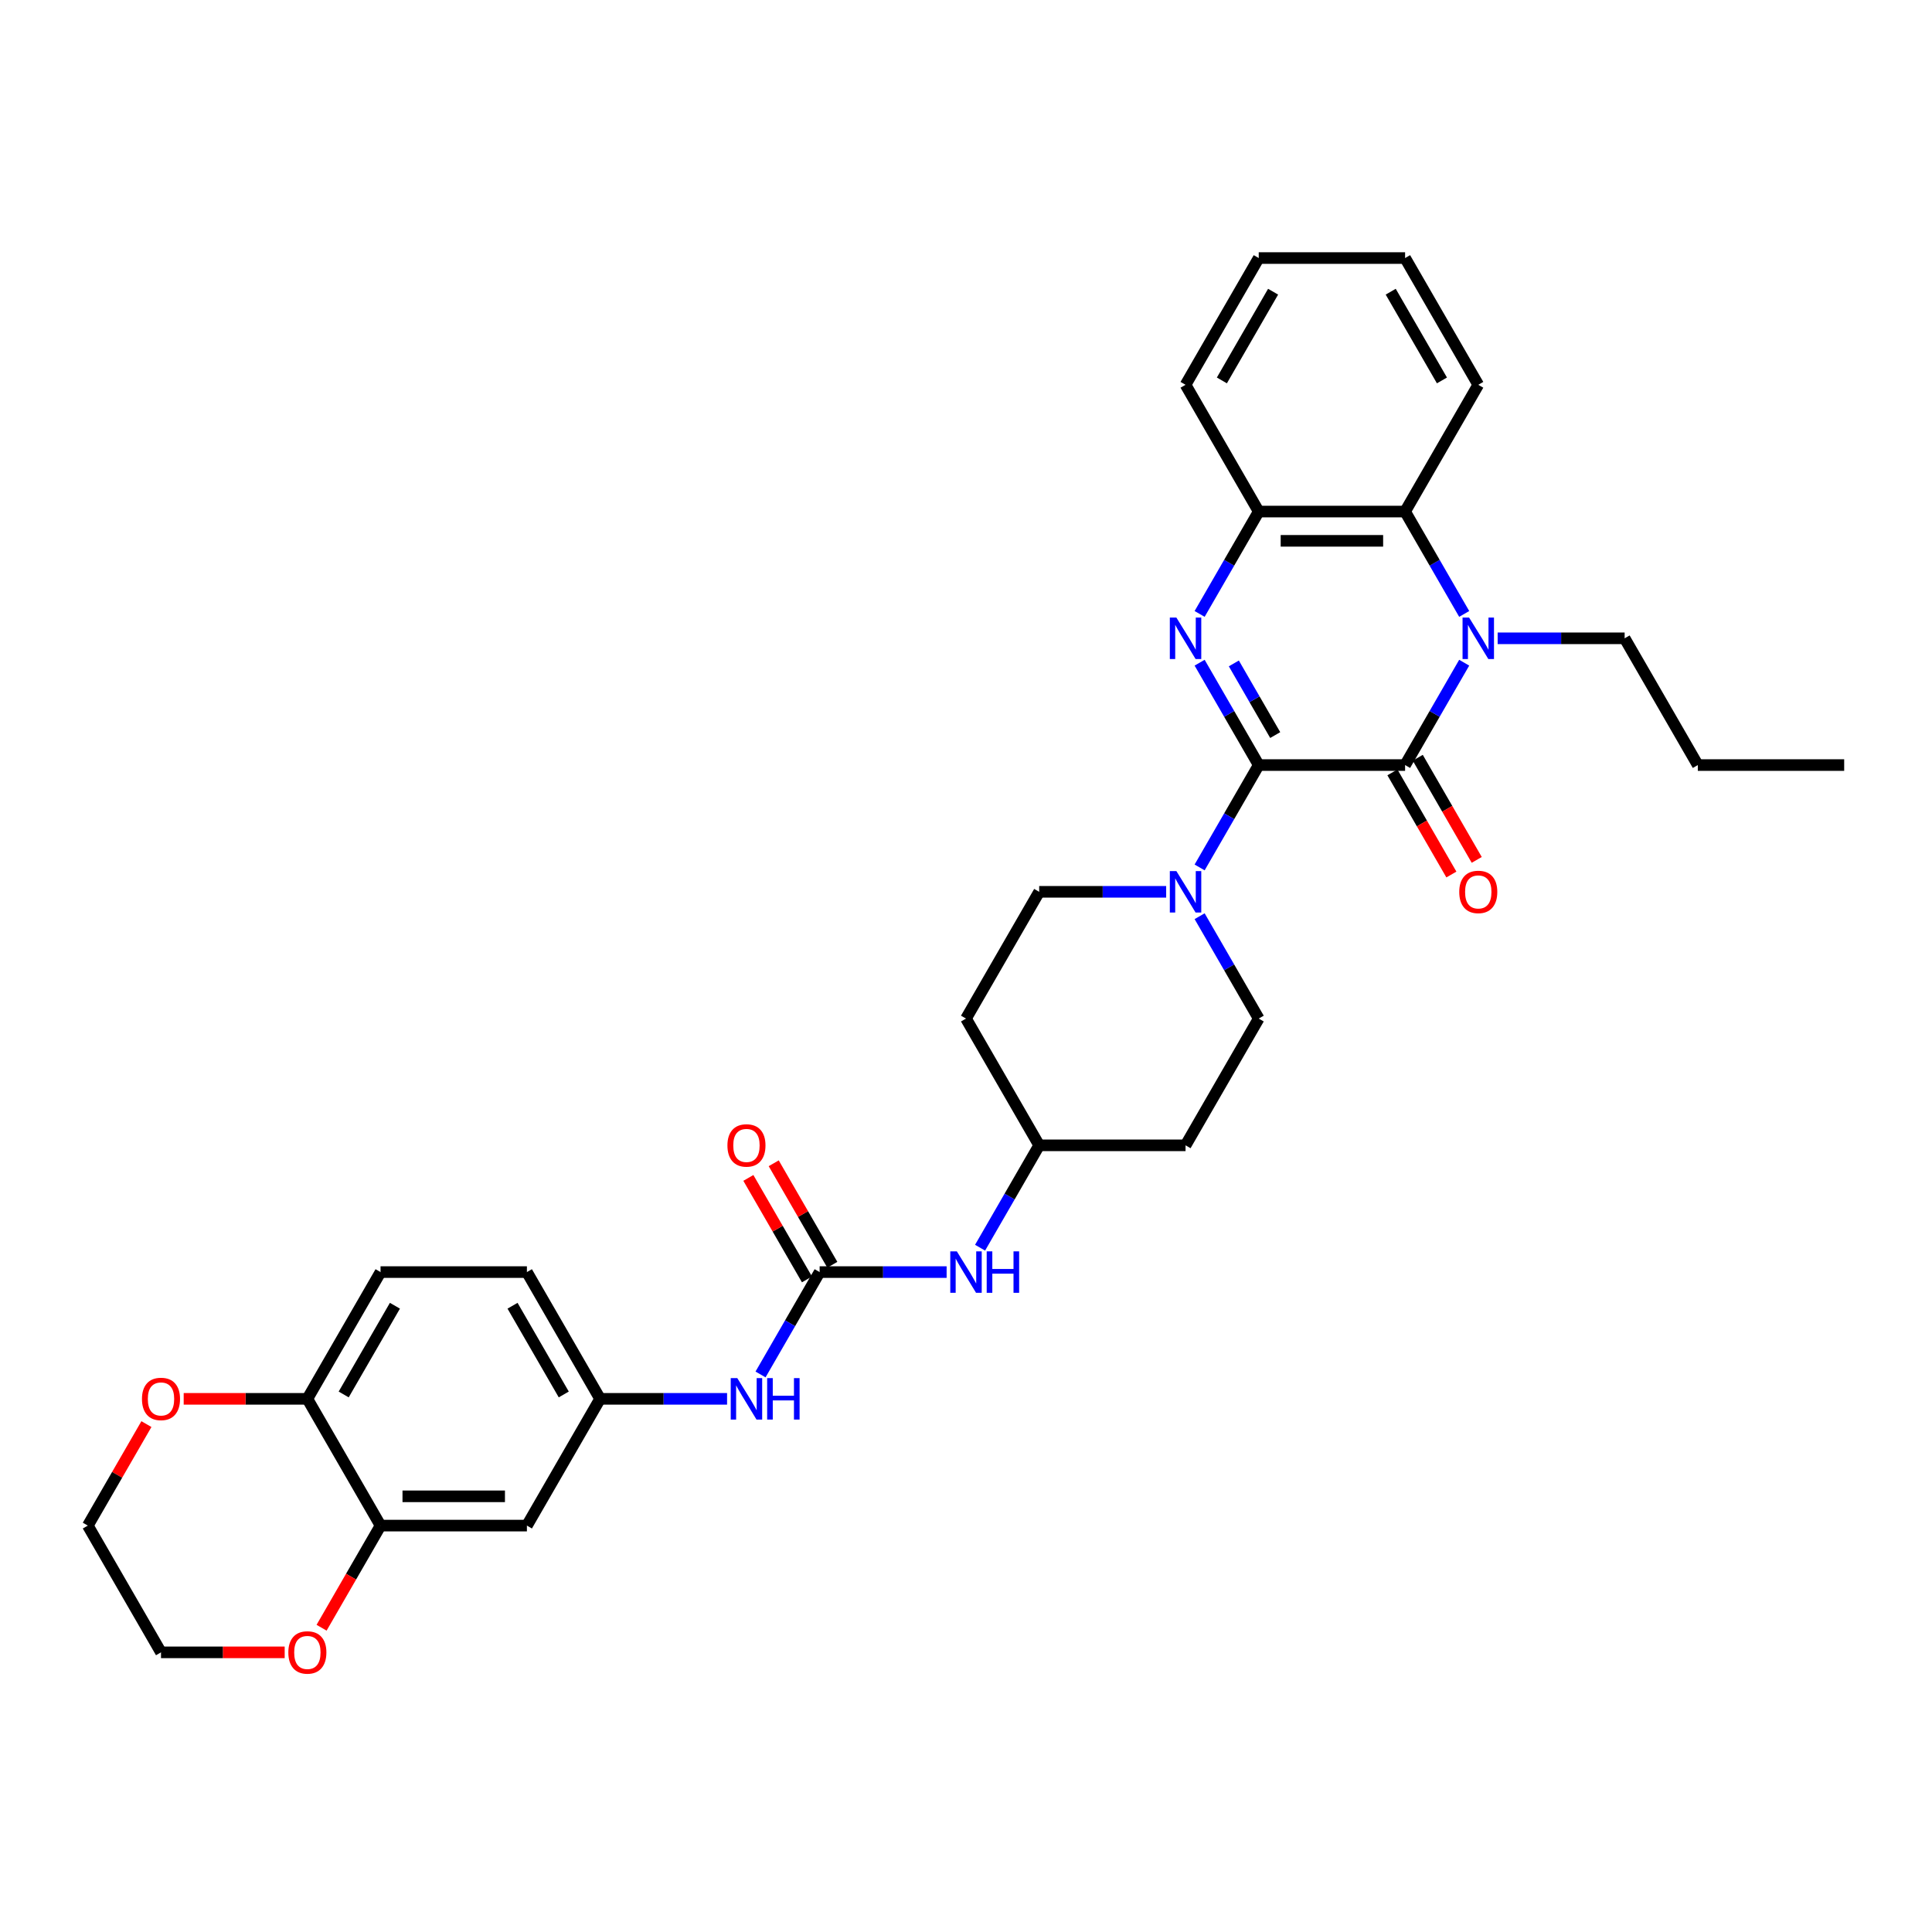 <?xml version='1.0' encoding='iso-8859-1'?>
<svg version='1.1' baseProfile='full'
              xmlns='http://www.w3.org/2000/svg'
                      xmlns:rdkit='http://www.rdkit.org/xml'
                      xmlns:xlink='http://www.w3.org/1999/xlink'
                  xml:space='preserve'
width='1000px' height='1000px' viewBox='0 0 1000 1000'>
<!-- END OF HEADER -->
<rect style='opacity:1.0;fill:#FFFFFF;stroke:none' width='1000' height='1000' x='0' y='0'> </rect>
<path class='bond-0' d='M 651.515,395.997 L 727.273,395.997' style='fill:none;fill-rule:evenodd;stroke:#000000;stroke-width:6px;stroke-linecap:butt;stroke-linejoin:miter;stroke-opacity:1' />
<path class='bond-1' d='M 651.515,395.997 L 636.219,369.504' style='fill:none;fill-rule:evenodd;stroke:#000000;stroke-width:6px;stroke-linecap:butt;stroke-linejoin:miter;stroke-opacity:1' />
<path class='bond-1' d='M 636.219,369.504 L 620.923,343.01' style='fill:none;fill-rule:evenodd;stroke:#0000FF;stroke-width:6px;stroke-linecap:butt;stroke-linejoin:miter;stroke-opacity:1' />
<path class='bond-1' d='M 660.048,380.473 L 649.341,361.928' style='fill:none;fill-rule:evenodd;stroke:#000000;stroke-width:6px;stroke-linecap:butt;stroke-linejoin:miter;stroke-opacity:1' />
<path class='bond-1' d='M 649.341,361.928 L 638.634,343.383' style='fill:none;fill-rule:evenodd;stroke:#0000FF;stroke-width:6px;stroke-linecap:butt;stroke-linejoin:miter;stroke-opacity:1' />
<path class='bond-3' d='M 651.515,395.997 L 636.219,422.49' style='fill:none;fill-rule:evenodd;stroke:#000000;stroke-width:6px;stroke-linecap:butt;stroke-linejoin:miter;stroke-opacity:1' />
<path class='bond-3' d='M 636.219,422.49 L 620.923,448.984' style='fill:none;fill-rule:evenodd;stroke:#0000FF;stroke-width:6px;stroke-linecap:butt;stroke-linejoin:miter;stroke-opacity:1' />
<path class='bond-2' d='M 727.273,395.997 L 742.569,369.504' style='fill:none;fill-rule:evenodd;stroke:#000000;stroke-width:6px;stroke-linecap:butt;stroke-linejoin:miter;stroke-opacity:1' />
<path class='bond-2' d='M 742.569,369.504 L 757.865,343.01' style='fill:none;fill-rule:evenodd;stroke:#0000FF;stroke-width:6px;stroke-linecap:butt;stroke-linejoin:miter;stroke-opacity:1' />
<path class='bond-11' d='M 720.712,399.785 L 735.973,426.218' style='fill:none;fill-rule:evenodd;stroke:#000000;stroke-width:6px;stroke-linecap:butt;stroke-linejoin:miter;stroke-opacity:1' />
<path class='bond-11' d='M 735.973,426.218 L 751.234,452.651' style='fill:none;fill-rule:evenodd;stroke:#FF0000;stroke-width:6px;stroke-linecap:butt;stroke-linejoin:miter;stroke-opacity:1' />
<path class='bond-11' d='M 733.834,392.209 L 749.094,418.642' style='fill:none;fill-rule:evenodd;stroke:#000000;stroke-width:6px;stroke-linecap:butt;stroke-linejoin:miter;stroke-opacity:1' />
<path class='bond-11' d='M 749.094,418.642 L 764.355,445.075' style='fill:none;fill-rule:evenodd;stroke:#FF0000;stroke-width:6px;stroke-linecap:butt;stroke-linejoin:miter;stroke-opacity:1' />
<path class='bond-5' d='M 620.923,317.768 L 636.219,291.275' style='fill:none;fill-rule:evenodd;stroke:#0000FF;stroke-width:6px;stroke-linecap:butt;stroke-linejoin:miter;stroke-opacity:1' />
<path class='bond-5' d='M 636.219,291.275 L 651.515,264.781' style='fill:none;fill-rule:evenodd;stroke:#000000;stroke-width:6px;stroke-linecap:butt;stroke-linejoin:miter;stroke-opacity:1' />
<path class='bond-23' d='M 775.182,330.389 L 808.045,330.389' style='fill:none;fill-rule:evenodd;stroke:#0000FF;stroke-width:6px;stroke-linecap:butt;stroke-linejoin:miter;stroke-opacity:1' />
<path class='bond-23' d='M 808.045,330.389 L 840.909,330.389' style='fill:none;fill-rule:evenodd;stroke:#000000;stroke-width:6px;stroke-linecap:butt;stroke-linejoin:miter;stroke-opacity:1' />
<path class='bond-33' d='M 757.865,317.768 L 742.569,291.275' style='fill:none;fill-rule:evenodd;stroke:#0000FF;stroke-width:6px;stroke-linecap:butt;stroke-linejoin:miter;stroke-opacity:1' />
<path class='bond-33' d='M 742.569,291.275 L 727.273,264.781' style='fill:none;fill-rule:evenodd;stroke:#000000;stroke-width:6px;stroke-linecap:butt;stroke-linejoin:miter;stroke-opacity:1' />
<path class='bond-14' d='M 603.606,461.605 L 570.742,461.605' style='fill:none;fill-rule:evenodd;stroke:#0000FF;stroke-width:6px;stroke-linecap:butt;stroke-linejoin:miter;stroke-opacity:1' />
<path class='bond-14' d='M 570.742,461.605 L 537.879,461.605' style='fill:none;fill-rule:evenodd;stroke:#000000;stroke-width:6px;stroke-linecap:butt;stroke-linejoin:miter;stroke-opacity:1' />
<path class='bond-15' d='M 620.923,474.226 L 636.219,500.72' style='fill:none;fill-rule:evenodd;stroke:#0000FF;stroke-width:6px;stroke-linecap:butt;stroke-linejoin:miter;stroke-opacity:1' />
<path class='bond-15' d='M 636.219,500.72 L 651.515,527.213' style='fill:none;fill-rule:evenodd;stroke:#000000;stroke-width:6px;stroke-linecap:butt;stroke-linejoin:miter;stroke-opacity:1' />
<path class='bond-4' d='M 727.273,264.781 L 651.515,264.781' style='fill:none;fill-rule:evenodd;stroke:#000000;stroke-width:6px;stroke-linecap:butt;stroke-linejoin:miter;stroke-opacity:1' />
<path class='bond-4' d='M 715.909,279.933 L 662.879,279.933' style='fill:none;fill-rule:evenodd;stroke:#000000;stroke-width:6px;stroke-linecap:butt;stroke-linejoin:miter;stroke-opacity:1' />
<path class='bond-25' d='M 727.273,264.781 L 765.152,199.173' style='fill:none;fill-rule:evenodd;stroke:#000000;stroke-width:6px;stroke-linecap:butt;stroke-linejoin:miter;stroke-opacity:1' />
<path class='bond-26' d='M 651.515,264.781 L 613.636,199.173' style='fill:none;fill-rule:evenodd;stroke:#000000;stroke-width:6px;stroke-linecap:butt;stroke-linejoin:miter;stroke-opacity:1' />
<path class='bond-6' d='M 424.242,658.429 L 457.106,658.429' style='fill:none;fill-rule:evenodd;stroke:#000000;stroke-width:6px;stroke-linecap:butt;stroke-linejoin:miter;stroke-opacity:1' />
<path class='bond-6' d='M 457.106,658.429 L 489.97,658.429' style='fill:none;fill-rule:evenodd;stroke:#0000FF;stroke-width:6px;stroke-linecap:butt;stroke-linejoin:miter;stroke-opacity:1' />
<path class='bond-8' d='M 424.242,658.429 L 408.946,684.922' style='fill:none;fill-rule:evenodd;stroke:#000000;stroke-width:6px;stroke-linecap:butt;stroke-linejoin:miter;stroke-opacity:1' />
<path class='bond-8' d='M 408.946,684.922 L 393.65,711.416' style='fill:none;fill-rule:evenodd;stroke:#0000FF;stroke-width:6px;stroke-linecap:butt;stroke-linejoin:miter;stroke-opacity:1' />
<path class='bond-16' d='M 430.803,654.641 L 415.638,628.375' style='fill:none;fill-rule:evenodd;stroke:#000000;stroke-width:6px;stroke-linecap:butt;stroke-linejoin:miter;stroke-opacity:1' />
<path class='bond-16' d='M 415.638,628.375 L 400.474,602.109' style='fill:none;fill-rule:evenodd;stroke:#FF0000;stroke-width:6px;stroke-linecap:butt;stroke-linejoin:miter;stroke-opacity:1' />
<path class='bond-16' d='M 417.682,662.217 L 402.517,635.951' style='fill:none;fill-rule:evenodd;stroke:#000000;stroke-width:6px;stroke-linecap:butt;stroke-linejoin:miter;stroke-opacity:1' />
<path class='bond-16' d='M 402.517,635.951 L 387.352,609.685' style='fill:none;fill-rule:evenodd;stroke:#FF0000;stroke-width:6px;stroke-linecap:butt;stroke-linejoin:miter;stroke-opacity:1' />
<path class='bond-7' d='M 196.97,789.645 L 272.727,789.645' style='fill:none;fill-rule:evenodd;stroke:#000000;stroke-width:6px;stroke-linecap:butt;stroke-linejoin:miter;stroke-opacity:1' />
<path class='bond-7' d='M 208.333,774.494 L 261.364,774.494' style='fill:none;fill-rule:evenodd;stroke:#000000;stroke-width:6px;stroke-linecap:butt;stroke-linejoin:miter;stroke-opacity:1' />
<path class='bond-17' d='M 196.97,789.645 L 181.709,816.078' style='fill:none;fill-rule:evenodd;stroke:#000000;stroke-width:6px;stroke-linecap:butt;stroke-linejoin:miter;stroke-opacity:1' />
<path class='bond-17' d='M 181.709,816.078 L 166.448,842.511' style='fill:none;fill-rule:evenodd;stroke:#FF0000;stroke-width:6px;stroke-linecap:butt;stroke-linejoin:miter;stroke-opacity:1' />
<path class='bond-36' d='M 196.97,789.645 L 159.091,724.037' style='fill:none;fill-rule:evenodd;stroke:#000000;stroke-width:6px;stroke-linecap:butt;stroke-linejoin:miter;stroke-opacity:1' />
<path class='bond-13' d='M 376.333,724.037 L 343.47,724.037' style='fill:none;fill-rule:evenodd;stroke:#0000FF;stroke-width:6px;stroke-linecap:butt;stroke-linejoin:miter;stroke-opacity:1' />
<path class='bond-13' d='M 343.47,724.037 L 310.606,724.037' style='fill:none;fill-rule:evenodd;stroke:#000000;stroke-width:6px;stroke-linecap:butt;stroke-linejoin:miter;stroke-opacity:1' />
<path class='bond-9' d='M 272.727,789.645 L 310.606,724.037' style='fill:none;fill-rule:evenodd;stroke:#000000;stroke-width:6px;stroke-linecap:butt;stroke-linejoin:miter;stroke-opacity:1' />
<path class='bond-10' d='M 507.287,645.808 L 522.583,619.314' style='fill:none;fill-rule:evenodd;stroke:#0000FF;stroke-width:6px;stroke-linecap:butt;stroke-linejoin:miter;stroke-opacity:1' />
<path class='bond-10' d='M 522.583,619.314 L 537.879,592.821' style='fill:none;fill-rule:evenodd;stroke:#000000;stroke-width:6px;stroke-linecap:butt;stroke-linejoin:miter;stroke-opacity:1' />
<path class='bond-12' d='M 159.091,724.037 L 196.97,658.429' style='fill:none;fill-rule:evenodd;stroke:#000000;stroke-width:6px;stroke-linecap:butt;stroke-linejoin:miter;stroke-opacity:1' />
<path class='bond-12' d='M 177.894,721.772 L 204.409,675.846' style='fill:none;fill-rule:evenodd;stroke:#000000;stroke-width:6px;stroke-linecap:butt;stroke-linejoin:miter;stroke-opacity:1' />
<path class='bond-18' d='M 159.091,724.037 L 127.083,724.037' style='fill:none;fill-rule:evenodd;stroke:#000000;stroke-width:6px;stroke-linecap:butt;stroke-linejoin:miter;stroke-opacity:1' />
<path class='bond-18' d='M 127.083,724.037 L 95.076,724.037' style='fill:none;fill-rule:evenodd;stroke:#FF0000;stroke-width:6px;stroke-linecap:butt;stroke-linejoin:miter;stroke-opacity:1' />
<path class='bond-24' d='M 310.606,724.037 L 272.727,658.429' style='fill:none;fill-rule:evenodd;stroke:#000000;stroke-width:6px;stroke-linecap:butt;stroke-linejoin:miter;stroke-opacity:1' />
<path class='bond-24' d='M 291.803,721.772 L 265.287,675.846' style='fill:none;fill-rule:evenodd;stroke:#000000;stroke-width:6px;stroke-linecap:butt;stroke-linejoin:miter;stroke-opacity:1' />
<path class='bond-19' d='M 537.879,461.605 L 500,527.213' style='fill:none;fill-rule:evenodd;stroke:#000000;stroke-width:6px;stroke-linecap:butt;stroke-linejoin:miter;stroke-opacity:1' />
<path class='bond-20' d='M 651.515,527.213 L 613.636,592.821' style='fill:none;fill-rule:evenodd;stroke:#000000;stroke-width:6px;stroke-linecap:butt;stroke-linejoin:miter;stroke-opacity:1' />
<path class='bond-27' d='M 147.348,855.253 L 115.341,855.253' style='fill:none;fill-rule:evenodd;stroke:#FF0000;stroke-width:6px;stroke-linecap:butt;stroke-linejoin:miter;stroke-opacity:1' />
<path class='bond-27' d='M 115.341,855.253 L 83.333,855.253' style='fill:none;fill-rule:evenodd;stroke:#000000;stroke-width:6px;stroke-linecap:butt;stroke-linejoin:miter;stroke-opacity:1' />
<path class='bond-28' d='M 75.784,737.113 L 60.619,763.379' style='fill:none;fill-rule:evenodd;stroke:#FF0000;stroke-width:6px;stroke-linecap:butt;stroke-linejoin:miter;stroke-opacity:1' />
<path class='bond-28' d='M 60.619,763.379 L 45.455,789.645' style='fill:none;fill-rule:evenodd;stroke:#000000;stroke-width:6px;stroke-linecap:butt;stroke-linejoin:miter;stroke-opacity:1' />
<path class='bond-34' d='M 500,527.213 L 537.879,592.821' style='fill:none;fill-rule:evenodd;stroke:#000000;stroke-width:6px;stroke-linecap:butt;stroke-linejoin:miter;stroke-opacity:1' />
<path class='bond-22' d='M 613.636,592.821 L 537.879,592.821' style='fill:none;fill-rule:evenodd;stroke:#000000;stroke-width:6px;stroke-linecap:butt;stroke-linejoin:miter;stroke-opacity:1' />
<path class='bond-21' d='M 196.97,658.429 L 272.727,658.429' style='fill:none;fill-rule:evenodd;stroke:#000000;stroke-width:6px;stroke-linecap:butt;stroke-linejoin:miter;stroke-opacity:1' />
<path class='bond-29' d='M 840.909,330.389 L 878.788,395.997' style='fill:none;fill-rule:evenodd;stroke:#000000;stroke-width:6px;stroke-linecap:butt;stroke-linejoin:miter;stroke-opacity:1' />
<path class='bond-35' d='M 765.152,199.173 L 727.273,133.565' style='fill:none;fill-rule:evenodd;stroke:#000000;stroke-width:6px;stroke-linecap:butt;stroke-linejoin:miter;stroke-opacity:1' />
<path class='bond-35' d='M 746.348,196.908 L 719.833,150.982' style='fill:none;fill-rule:evenodd;stroke:#000000;stroke-width:6px;stroke-linecap:butt;stroke-linejoin:miter;stroke-opacity:1' />
<path class='bond-31' d='M 613.636,199.173 L 651.515,133.565' style='fill:none;fill-rule:evenodd;stroke:#000000;stroke-width:6px;stroke-linecap:butt;stroke-linejoin:miter;stroke-opacity:1' />
<path class='bond-31' d='M 632.44,196.908 L 658.955,150.982' style='fill:none;fill-rule:evenodd;stroke:#000000;stroke-width:6px;stroke-linecap:butt;stroke-linejoin:miter;stroke-opacity:1' />
<path class='bond-37' d='M 83.333,855.253 L 45.455,789.645' style='fill:none;fill-rule:evenodd;stroke:#000000;stroke-width:6px;stroke-linecap:butt;stroke-linejoin:miter;stroke-opacity:1' />
<path class='bond-32' d='M 878.788,395.997 L 954.545,395.997' style='fill:none;fill-rule:evenodd;stroke:#000000;stroke-width:6px;stroke-linecap:butt;stroke-linejoin:miter;stroke-opacity:1' />
<path class='bond-30' d='M 727.273,133.565 L 651.515,133.565' style='fill:none;fill-rule:evenodd;stroke:#000000;stroke-width:6px;stroke-linecap:butt;stroke-linejoin:miter;stroke-opacity:1' />
<path  class='atom-2' d='M 608.894 319.662
L 615.924 331.025
Q 616.621 332.147, 617.742 334.177
Q 618.864 336.207, 618.924 336.329
L 618.924 319.662
L 621.773 319.662
L 621.773 341.116
L 618.833 341.116
L 611.288 328.692
Q 610.409 327.238, 609.47 325.571
Q 608.561 323.904, 608.288 323.389
L 608.288 341.116
L 605.5 341.116
L 605.5 319.662
L 608.894 319.662
' fill='#0000FF'/>
<path  class='atom-3' d='M 760.409 319.662
L 767.439 331.025
Q 768.136 332.147, 769.258 334.177
Q 770.379 336.207, 770.439 336.329
L 770.439 319.662
L 773.288 319.662
L 773.288 341.116
L 770.348 341.116
L 762.803 328.692
Q 761.924 327.238, 760.985 325.571
Q 760.076 323.904, 759.803 323.389
L 759.803 341.116
L 757.015 341.116
L 757.015 319.662
L 760.409 319.662
' fill='#0000FF'/>
<path  class='atom-4' d='M 608.894 450.878
L 615.924 462.241
Q 616.621 463.363, 617.742 465.393
Q 618.864 467.423, 618.924 467.544
L 618.924 450.878
L 621.773 450.878
L 621.773 472.332
L 618.833 472.332
L 611.288 459.908
Q 610.409 458.454, 609.47 456.787
Q 608.561 455.12, 608.288 454.605
L 608.288 472.332
L 605.5 472.332
L 605.5 450.878
L 608.894 450.878
' fill='#0000FF'/>
<path  class='atom-9' d='M 381.621 713.31
L 388.652 724.673
Q 389.348 725.795, 390.47 727.825
Q 391.591 729.855, 391.652 729.976
L 391.652 713.31
L 394.5 713.31
L 394.5 734.764
L 391.561 734.764
L 384.015 722.34
Q 383.136 720.886, 382.197 719.219
Q 381.288 717.552, 381.015 717.037
L 381.015 734.764
L 378.227 734.764
L 378.227 713.31
L 381.621 713.31
' fill='#0000FF'/>
<path  class='atom-9' d='M 397.076 713.31
L 399.985 713.31
L 399.985 722.431
L 410.955 722.431
L 410.955 713.31
L 413.864 713.31
L 413.864 734.764
L 410.955 734.764
L 410.955 724.855
L 399.985 724.855
L 399.985 734.764
L 397.076 734.764
L 397.076 713.31
' fill='#0000FF'/>
<path  class='atom-11' d='M 495.258 647.702
L 502.288 659.065
Q 502.985 660.187, 504.106 662.217
Q 505.227 664.247, 505.288 664.368
L 505.288 647.702
L 508.136 647.702
L 508.136 669.156
L 505.197 669.156
L 497.652 656.732
Q 496.773 655.278, 495.833 653.611
Q 494.924 651.944, 494.652 651.429
L 494.652 669.156
L 491.864 669.156
L 491.864 647.702
L 495.258 647.702
' fill='#0000FF'/>
<path  class='atom-11' d='M 510.712 647.702
L 513.621 647.702
L 513.621 656.823
L 524.591 656.823
L 524.591 647.702
L 527.5 647.702
L 527.5 669.156
L 524.591 669.156
L 524.591 659.247
L 513.621 659.247
L 513.621 669.156
L 510.712 669.156
L 510.712 647.702
' fill='#0000FF'/>
<path  class='atom-12' d='M 755.303 461.666
Q 755.303 456.514, 757.848 453.635
Q 760.394 450.757, 765.152 450.757
Q 769.909 450.757, 772.455 453.635
Q 775 456.514, 775 461.666
Q 775 466.878, 772.424 469.848
Q 769.848 472.787, 765.152 472.787
Q 760.424 472.787, 757.848 469.848
Q 755.303 466.908, 755.303 461.666
M 765.152 470.363
Q 768.424 470.363, 770.182 468.181
Q 771.97 465.969, 771.97 461.666
Q 771.97 457.454, 770.182 455.332
Q 768.424 453.181, 765.152 453.181
Q 761.879 453.181, 760.091 455.302
Q 758.333 457.423, 758.333 461.666
Q 758.333 465.999, 760.091 468.181
Q 761.879 470.363, 765.152 470.363
' fill='#FF0000'/>
<path  class='atom-17' d='M 376.515 592.882
Q 376.515 587.73, 379.061 584.851
Q 381.606 581.973, 386.364 581.973
Q 391.121 581.973, 393.667 584.851
Q 396.212 587.73, 396.212 592.882
Q 396.212 598.094, 393.636 601.063
Q 391.061 604.003, 386.364 604.003
Q 381.636 604.003, 379.061 601.063
Q 376.515 598.124, 376.515 592.882
M 386.364 601.579
Q 389.636 601.579, 391.394 599.397
Q 393.182 597.185, 393.182 592.882
Q 393.182 588.67, 391.394 586.548
Q 389.636 584.397, 386.364 584.397
Q 383.091 584.397, 381.303 586.518
Q 379.545 588.639, 379.545 592.882
Q 379.545 597.215, 381.303 599.397
Q 383.091 601.579, 386.364 601.579
' fill='#FF0000'/>
<path  class='atom-18' d='M 149.242 855.314
Q 149.242 850.162, 151.788 847.283
Q 154.333 844.405, 159.091 844.405
Q 163.848 844.405, 166.394 847.283
Q 168.939 850.162, 168.939 855.314
Q 168.939 860.526, 166.364 863.495
Q 163.788 866.435, 159.091 866.435
Q 154.364 866.435, 151.788 863.495
Q 149.242 860.556, 149.242 855.314
M 159.091 864.011
Q 162.364 864.011, 164.121 861.829
Q 165.909 859.617, 165.909 855.314
Q 165.909 851.101, 164.121 848.98
Q 162.364 846.829, 159.091 846.829
Q 155.818 846.829, 154.03 848.95
Q 152.273 851.071, 152.273 855.314
Q 152.273 859.647, 154.03 861.829
Q 155.818 864.011, 159.091 864.011
' fill='#FF0000'/>
<path  class='atom-19' d='M 73.485 724.098
Q 73.485 718.946, 76.03 716.067
Q 78.576 713.189, 83.333 713.189
Q 88.091 713.189, 90.636 716.067
Q 93.182 718.946, 93.182 724.098
Q 93.182 729.31, 90.606 732.279
Q 88.03 735.219, 83.333 735.219
Q 78.606 735.219, 76.03 732.279
Q 73.485 729.34, 73.485 724.098
M 83.333 732.795
Q 86.606 732.795, 88.364 730.613
Q 90.151 728.401, 90.151 724.098
Q 90.151 719.886, 88.364 717.764
Q 86.606 715.613, 83.333 715.613
Q 80.061 715.613, 78.273 717.734
Q 76.515 719.855, 76.515 724.098
Q 76.515 728.431, 78.273 730.613
Q 80.061 732.795, 83.333 732.795
' fill='#FF0000'/>
</svg>

